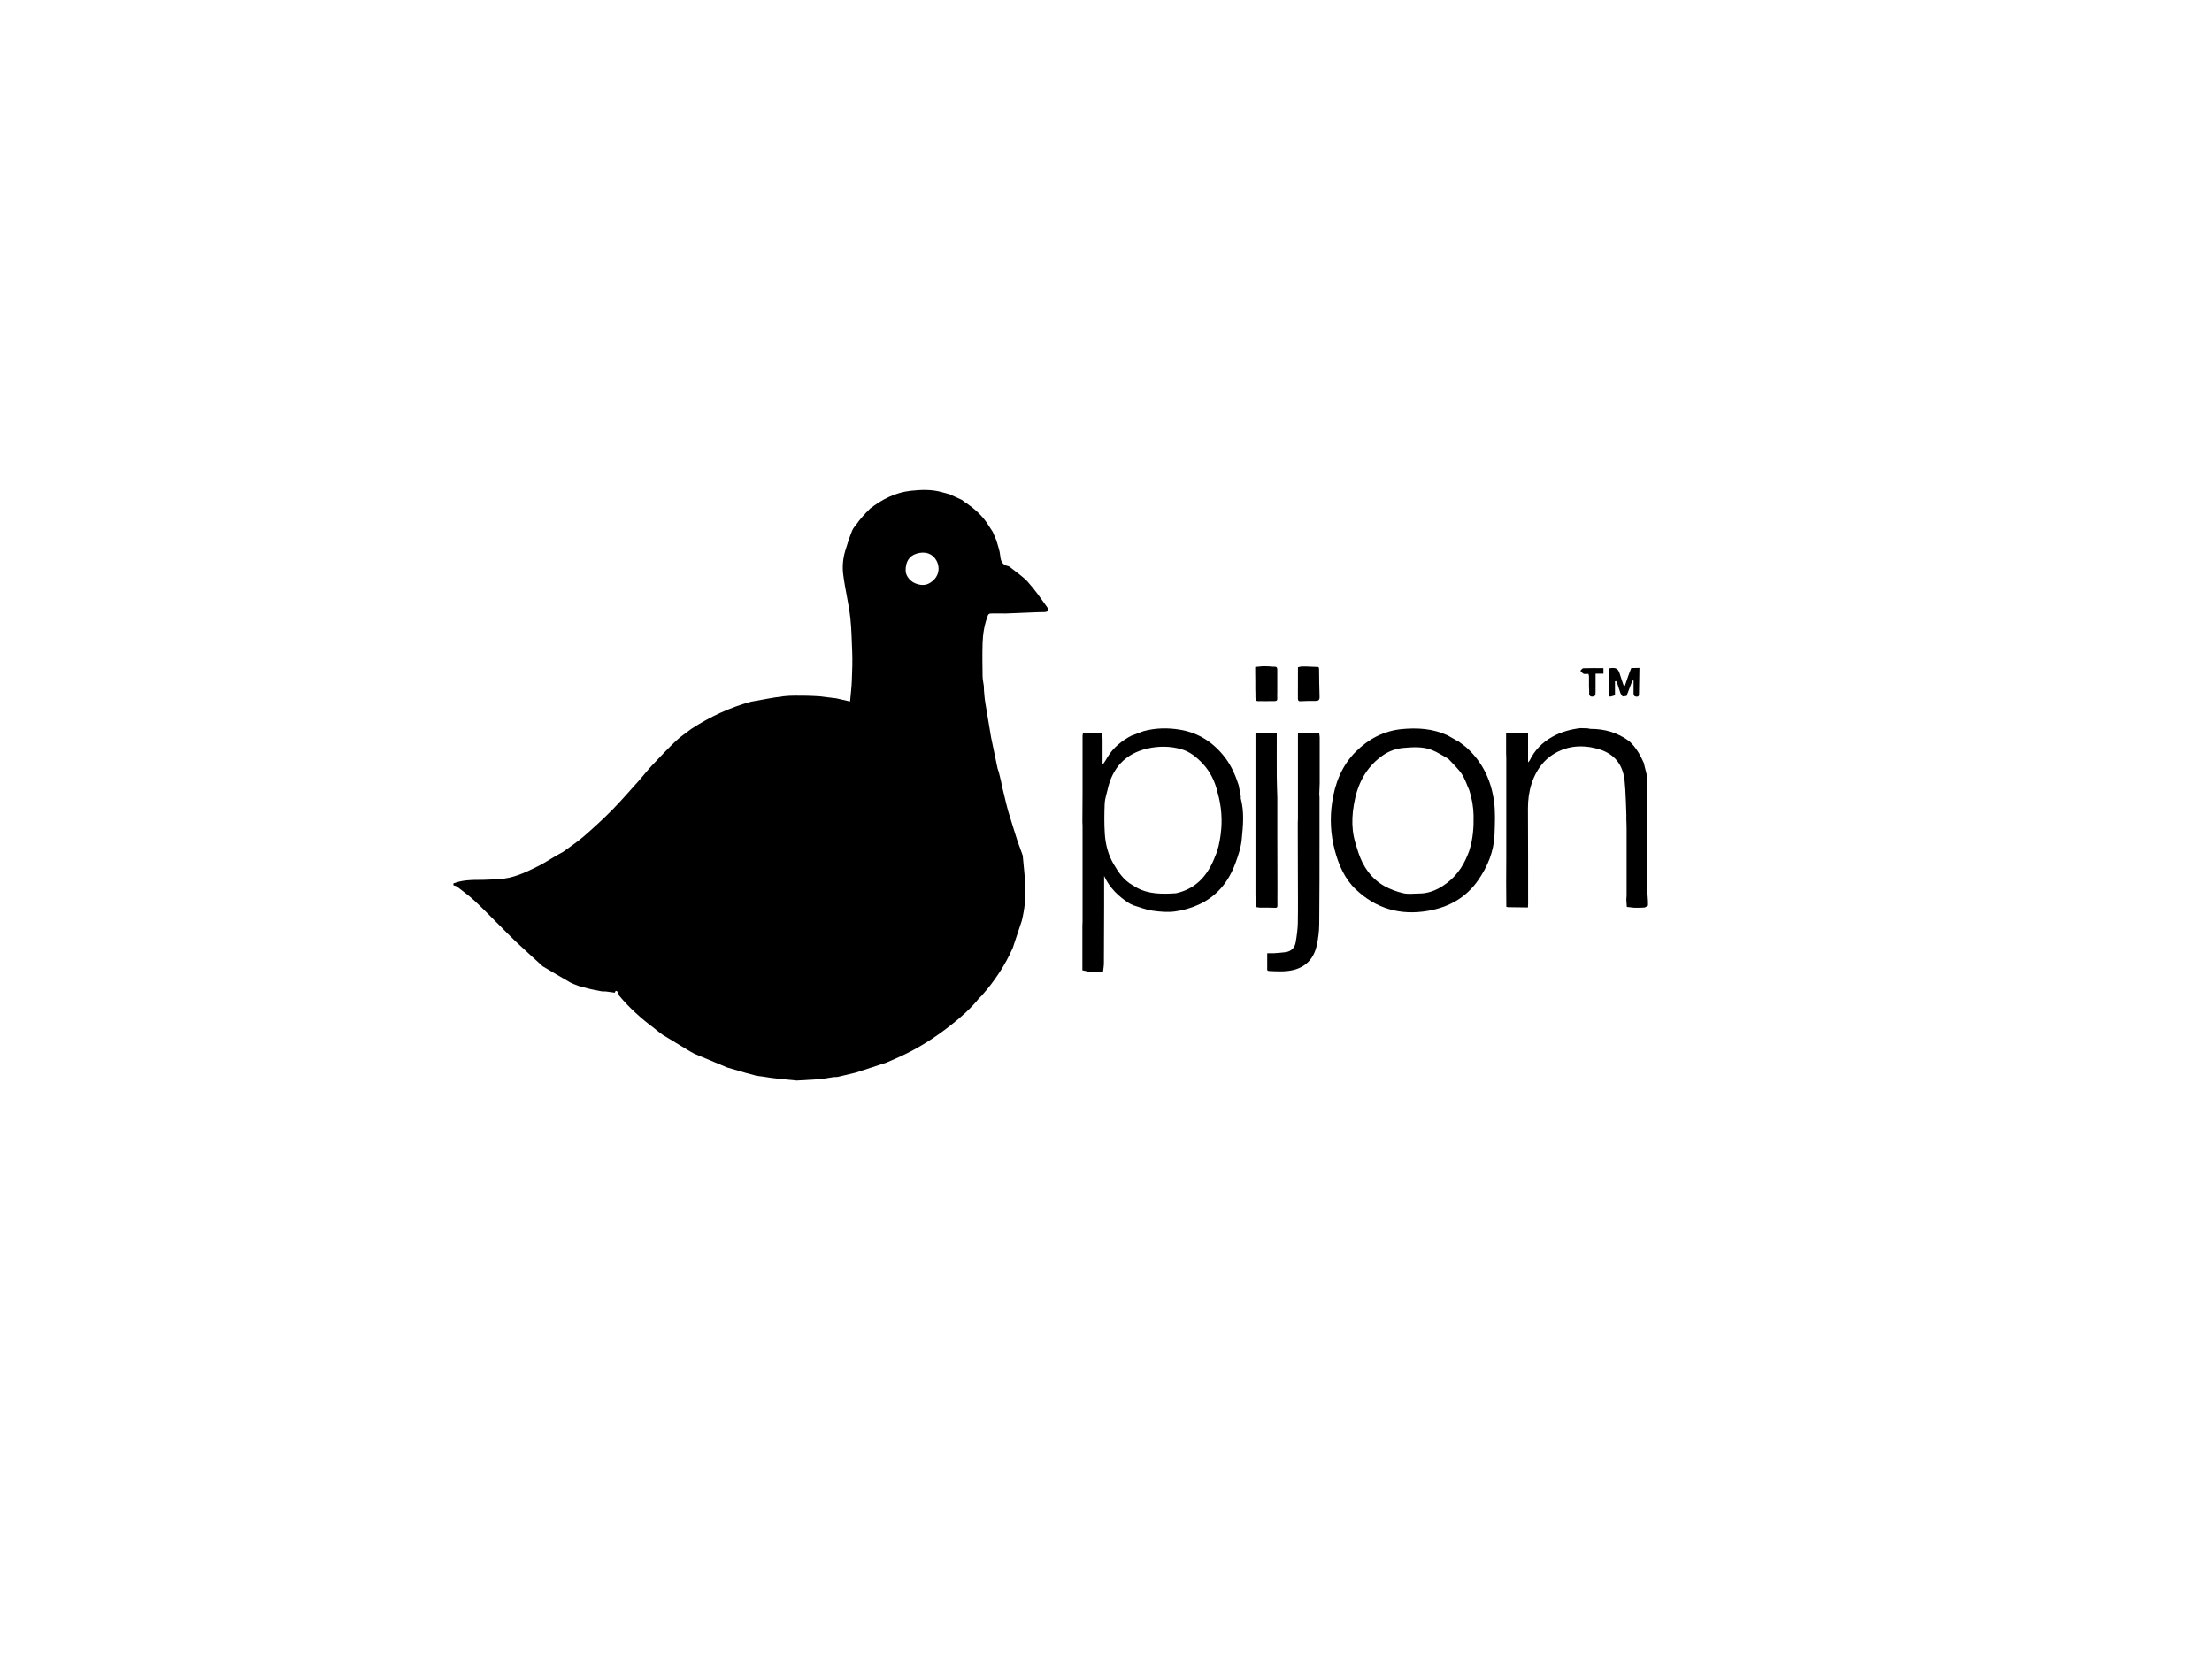<?xml version="1.0" encoding="UTF-8"?><svg id="a" xmlns="http://www.w3.org/2000/svg" viewBox="0 0 400 300"><path d="m235.24,126.8c.88-.05,1.76-.06,2.64-.05.55,0,.76-.17.74-.75-.06-1.67-.07-3.34-.09-5.01,0-.08-.02-.16-.03-.24l-.11-.14c-.74-.03-1.49-.06-2.23-.09-.16,0-.32,0-.48,0-.12,0-.25,0-.37,0-.2.05-.4.09-.6.14,0,1.86,0,3.72-.01,5.59,0,.42.09.59.55.56Z"/><path d="m224.39,144.11c-.13-.7-.26-1.39-.39-2.09-.57-1.78-1.3-3.48-2.44-4.99-2.07-2.72-4.74-4.49-8.13-5.07-2.23-.38-4.47-.34-6.67.26-.74.28-1.48.56-2.23.84-1.71.93-3.2,2.11-4.22,3.79-.29.48-.55.97-.93,1.42v-4.49c-.01-.41-.03-.81-.04-1.22-1.17,0-2.34,0-3.51.01-.02.16-.05.32-.07.47,0,.16,0,.32,0,.49v9.72c0,1.8-.02,3.61-.03,5.41,0,.22.03.45.03.67,0,5.78,0,11.56,0,17.34,0,.22-.02.45-.03.67,0,2.71,0,5.41,0,8.12.39.09.78.17,1.16.26.86-.01,1.72-.02,2.58-.04.05-.5.15-.99.15-1.49.02-3.51.03-7.03.04-10.54v-5.24c1.01,2.17,2.64,3.75,4.63,4.99.25.11.5.23.75.34,1.12.33,2.21.78,3.35.94,1.34.19,2.74.32,4.08.14,1.44-.19,2.89-.61,4.21-1.2,3.31-1.48,5.46-4.11,6.7-7.46.52-1.41,1.02-2.87,1.16-4.35.25-2.48.49-5-.18-7.48-.02-.07.02-.16.02-.24Zm-3.65,6.76c-.19,1.4-.45,2.77-1.04,4.06-.05.12-.09.24-.14.36-1.3,3.19-3.42,5.47-6.9,6.24-2.48.16-4.94.21-7.2-1.06-.23-.13-.45-.27-.67-.41-1.58-.89-2.55-2.32-3.43-3.83-.98-1.69-1.46-3.56-1.58-5.49-.12-1.81-.09-3.63-.02-5.44.03-.82.33-1.63.51-2.44.85-3.98,3.22-6.58,7.19-7.5,2.01-.46,4.11-.47,6.14.11,1.59.45,2.83,1.48,3.92,2.65,1.38,1.48,2.21,3.27,2.67,5.23.69,2.46.89,4.96.55,7.5Z"/><path d="m265.21,135.19c-.28-.22-.56-.44-.85-.66-.21-.16-.42-.31-.63-.47-.12-.06-.24-.12-.35-.17-.54-.31-1.08-.61-1.62-.92-2.66-1.23-5.49-1.4-8.33-1.12-3.23.33-5.99,1.8-8.27,4.08-2.54,2.54-3.78,5.76-4.28,9.24-.41,2.85-.27,5.7.47,8.51.7,2.67,1.77,5.19,3.79,7.12,3.66,3.5,8.05,4.78,13.08,3.91,3.75-.65,6.85-2.36,9.04-5.49,1.75-2.5,2.89-5.28,3-8.37.07-1.97.17-3.97-.09-5.91-.51-3.79-2.07-7.13-4.96-9.74Zm.51,18.56c-.07.23-.18.45-.26.68-.92,2.39-2.36,4.37-4.54,5.76-1.31.85-2.72,1.39-4.31,1.39-.94,0-1.92.15-2.82-.05-1.18-.27-2.36-.7-3.41-1.28-2.41-1.35-3.9-3.5-4.75-6.1-.31-.95-.62-1.9-.82-2.87-.3-1.49-.33-3-.16-4.53.2-1.75.56-3.44,1.26-5.06.9-2.08,2.26-3.78,4.12-5.08,1.15-.8,2.39-1.25,3.81-1.37,1.74-.15,3.48-.26,5.12.39,1.03.41,1.97,1.05,2.95,1.59.81.9,1.73,1.72,2.4,2.71.6.89.93,1.97,1.38,2.96.48,1.5.75,3.02.78,4.61.04,2.13-.11,4.22-.76,6.26Z"/><path d="m297.99,162.8c-.04-.71-.1-1.43-.1-2.14-.01-6.24-.01-12.48-.03-18.73,0-.59-.05-1.17-.08-1.76-.01-.08-.03-.16-.04-.24-.07-.29-.15-.58-.22-.86-.09-.37-.18-.74-.27-1.11-.64-1.46-1.42-2.83-2.62-3.92-2.07-1.54-4.41-2.25-6.98-2.23-.17,0-.34-.06-.51-.1l-1.35-.04c-1.81.21-3.53.69-5.13,1.59-1.78,1.01-3.15,2.39-4.04,4.24-.04.08-.12.14-.3.37v-5.34h-3.34c-.2.02-.39.03-.63.05v3.65c0,.24.03.49.03.73,0,6.05,0,12.1,0,18.15,0,1.53-.01,3.06-.02,4.6.01,1.43.02,2.86.03,4.29.12.02.23.03.35.05,1.19.02,2.37.03,3.56.05.01-.22.03-.45.03-.67,0-5.76,0-11.51-.03-17.27,0-1.53.19-3.02.66-4.46,1-3.03,2.91-5.25,5.99-6.28,1.55-.52,3.18-.56,4.79-.28,2.78.49,5,1.77,5.79,4.69.26.95.31,1.96.38,2.95.1,1.54.13,3.09.19,4.64,0,.2,0,.41-.01.61.02.63.05,1.26.05,1.89,0,3.98,0,7.97,0,11.95,0,.26-.03.53-.05.79.03.45.06.9.09,1.34.45.05.9.1,1.35.15.6,0,1.21.02,1.81-.04.23-.02.45-.23.67-.35,0-.33,0-.66-.01-.98Z"/><path d="m238.65,133.41c-.03-.3-.06-.59-.09-.84h-3.74s-.07.07-.11.11c0,5.12,0,10.25,0,15.37,0,.24-.02.49-.03.73,0,.25,0,.49,0,.74,0,2.8.01,5.61.02,8.41,0,2.97.04,5.94-.01,8.91-.02,1.18-.19,2.36-.38,3.52-.16,1-.78,1.66-1.82,1.82-.7.1-1.41.13-2.12.19h-1.22v3.07c.08.05.16.09.24.14,1.52.08,3.05.18,4.55-.19,2.3-.59,3.65-2.14,4.16-4.38.29-1.29.45-2.63.46-3.95.06-5.06.04-10.13.05-15.19,0-2.56,0-5.12,0-7.68,0-.22-.05-.44-.04-.66.01-.62.05-1.24.07-1.86,0-2.75,0-5.49,0-8.24Z"/><path d="m230.02,164.14c.21,0,.41.01.62.02.32,0,.37-.18.36-.48-.02-.87,0-1.73,0-2.6,0-.2,0-.41,0-.61,0-.25,0-.49,0-.74,0-2.91-.01-5.82-.02-8.73,0-2.25,0-4.51,0-6.76-.04-1.26-.09-2.53-.1-3.79-.02-2.6,0-5.2,0-7.84h-3.85v3.4c0,2.46,0,4.92,0,7.38,0,3.57,0,7.13,0,10.7,0,2.46,0,4.92,0,7.37,0,.12,0,.25,0,.37.02.73.04,1.46.06,2.19.23.04.46.07.7.11.54,0,1.07,0,1.61,0,.2,0,.4.02.61.02Z"/><path d="m227.05,126.2c-.03.5.18.63.64.59.36-.03.73,0,1.09.01.55,0,1.1-.04,1.65-.02.45.02.58-.16.54-.58-.03-.34,0-.69,0-1.04,0-1.34-.01-2.69,0-4.03,0-.42-.11-.6-.56-.57-.3.02-.61-.04-.91-.06-.25,0-.49-.01-.74-.02-.16,0-.33,0-.49,0-.44.04-.87.09-1.29.13v.97c0,.57.01,1.15.02,1.72,0,.45,0,.9,0,1.35,0,.5.05,1.01.02,1.51Z"/><path d="m291.21,125.97c.28-.08.55-.15.83-.23v-2.53c.06-.02.12-.04.18-.05.07.11.17.22.21.34.2.59.37,1.2.58,1.79.09.23.27.43.41.65.24-.03.47-.06.71-.09.29-.76.57-1.52.87-2.28.07-.18.16-.35.25-.52.05,0,.1.02.15.03,0,.76.01,1.53,0,2.29-.01.42.17.6.57.61.45,0,.4-.31.41-.6.03-1.53.05-3.07.08-4.6-.49,0-.99.02-1.48.03-.19.49-.39.97-.56,1.47-.21.58-.39,1.16-.59,1.74-.07,0-.14-.01-.21-.02-.22-.67-.48-1.33-.67-2-.31-1.11-.73-1.37-2-1.13v4.81c0,.07.02.14.03.22.08.03.16.05.24.08Z"/><path d="m286.32,121.84c.27.09.6.02.92.02.04.17.09.3.1.44,0,.63,0,1.26,0,1.89,0,.12.01.23.02.35,0,.21.01.43.02.64-.07.58.14.88.76.76.12-.06.24-.13.36-.19.01-.24.02-.47.03-.71v-3.22h1.42v-1c-1.25,0-2.45-.02-3.65.02-.18,0-.35.3-.52.46.18.18.34.44.55.51Z"/><path d="m185.94,105.3c-.96-1.06-2.21-1.86-3.33-2.77-.08-.06-.17-.14-.26-.15-1.07-.19-1.39-.87-1.48-1.9-.08-.92-.44-1.81-.68-2.72-.22-.52-.44-1.04-.66-1.56-.21-.32-.43-.64-.63-.97-1.12-1.88-2.69-3.3-4.51-4.48-.15-.1-.28-.23-.42-.34-.77-.35-1.53-.7-2.3-1.05-.47-.12-.95-.24-1.42-.38-1.83-.51-3.71-.43-5.56-.23-2.78.3-5.19,1.55-7.39,3.25-.1.11-.2.23-.3.34h0c-.15.14-.3.28-.44.42h0c-.09.11-.19.23-.28.34l-.25.24c-.24.29-.49.58-.73.88h0c-.09.12-.17.24-.26.37-.32.44-.73.84-.93,1.33-.49,1.22-.91,2.47-1.28,3.74-.41,1.38-.53,2.83-.35,4.25.34,2.67,1.01,5.27,1.3,7.96.21,1.97.23,3.94.32,5.9.08,1.76,0,3.53-.06,5.29-.05,1.23-.2,2.46-.32,3.79-.93-.21-1.72-.39-2.51-.57-1.02-.12-2.05-.25-3.07-.37-.75-.03-1.5-.1-2.25-.1-1.38,0-2.78-.07-4.15.09-1.98.23-3.95.65-5.92.99-3.87,1.05-7.45,2.73-10.8,4.91-.92.71-1.9,1.34-2.74,2.13-1.49,1.41-2.9,2.91-4.3,4.4-.82.87-1.57,1.82-2.35,2.73-1.63,1.79-3.2,3.64-4.89,5.36-1.66,1.68-3.41,3.29-5.2,4.84-1.16,1.01-2.47,1.86-3.71,2.78-.41.22-.81.45-1.22.67-1.12.66-2.22,1.38-3.38,1.96-2.24,1.12-4.51,2.19-7.09,2.31-1.2.05-2.41.14-3.61.13-1.5-.01-2.98.07-4.4.59-.05.01-.09.02-.14.03,0,.12,0,.25.01.37.21.07.46.09.62.22,1.08.84,2.2,1.64,3.2,2.57,1.6,1.49,3.12,3.07,4.67,4.61.91.91,1.8,1.84,2.73,2.72,1.62,1.52,3.27,3.01,4.91,4.51,1.63.96,3.25,1.94,4.9,2.88.51.29,1.08.46,1.63.69.58.15,1.16.31,1.73.46.17.04.35.09.52.13.64.13,1.29.25,1.93.38.25,0,.49.01.74.02.53.07,1.07.15,1.6.22.1-.48.35-.37.55-.1.12.16.13.39.2.59,1.87,2.26,4.04,4.2,6.39,5.95.18.13.34.29.51.43.33.25.66.49.99.74,1.62.99,3.25,1.98,4.88,2.96.3.18.61.33.91.5.04.01.08.02.11.04,1.93.81,3.86,1.61,5.79,2.42,1.12.33,2.24.66,3.36.98.64.18,1.29.34,1.93.52.42.05.83.11,1.25.16.45.07.89.14,1.34.21.66.08,1.31.16,1.97.23.9.09,1.81.17,2.71.26,1.48-.09,2.95-.17,4.43-.26.49-.08.99-.16,1.48-.24.25-.04.49-.08.74-.12.24-.01.49-.02.73-.03,1.1-.26,2.21-.53,3.31-.79,1.85-.6,3.7-1.21,5.55-1.81.82-.36,1.65-.73,2.47-1.09,3.27-1.49,6.28-3.41,9.1-5.63,1.88-1.48,3.68-3.06,5.18-4.94.16-.16.33-.3.48-.47,2.3-2.59,4.2-5.44,5.6-8.61.55-1.64,1.1-3.29,1.64-4.93.49-2.03.73-4.1.64-6.19-.09-1.87-.32-3.74-.48-5.6-.33-.9-.66-1.8-.98-2.71-.55-1.77-1.12-3.53-1.65-5.3-.27-.92-.47-1.86-.7-2.79-.14-.57-.28-1.15-.42-1.72-.06-.3-.11-.59-.17-.89-.13-.53-.26-1.06-.39-1.59-.08-.25-.16-.49-.24-.74-.39-1.89-.79-3.77-1.18-5.66-.27-1.6-.53-3.19-.8-4.79-.11-.68-.24-1.36-.33-2.05-.07-.54-.1-1.1-.15-1.64,0-.24-.02-.49-.02-.73-.08-.6-.22-1.21-.23-1.81-.03-1.98-.06-3.97,0-5.95.05-1.74.34-3.46.98-5.09.05-.14.28-.28.43-.29.92-.02,1.84,0,2.77,0,1.89-.08,3.77-.16,5.66-.23.45-.01.9-.02,1.35-.03.64-.02.87-.35.51-.85-1.11-1.54-2.18-3.12-3.45-4.52Zm-20.24-5.17c1.58-.51,2.97-.03,3.65,1.26.75,1.41.34,3-1.01,3.9-.77.55-1.6.6-2.47.32-1.11-.28-2.07-1.36-2.1-2.36-.05-1.62.62-2.7,1.93-3.12Z"/><polygon points="156.54 92.76 156.54 92.75 156.51 92.73 156.54 92.76"/></svg>